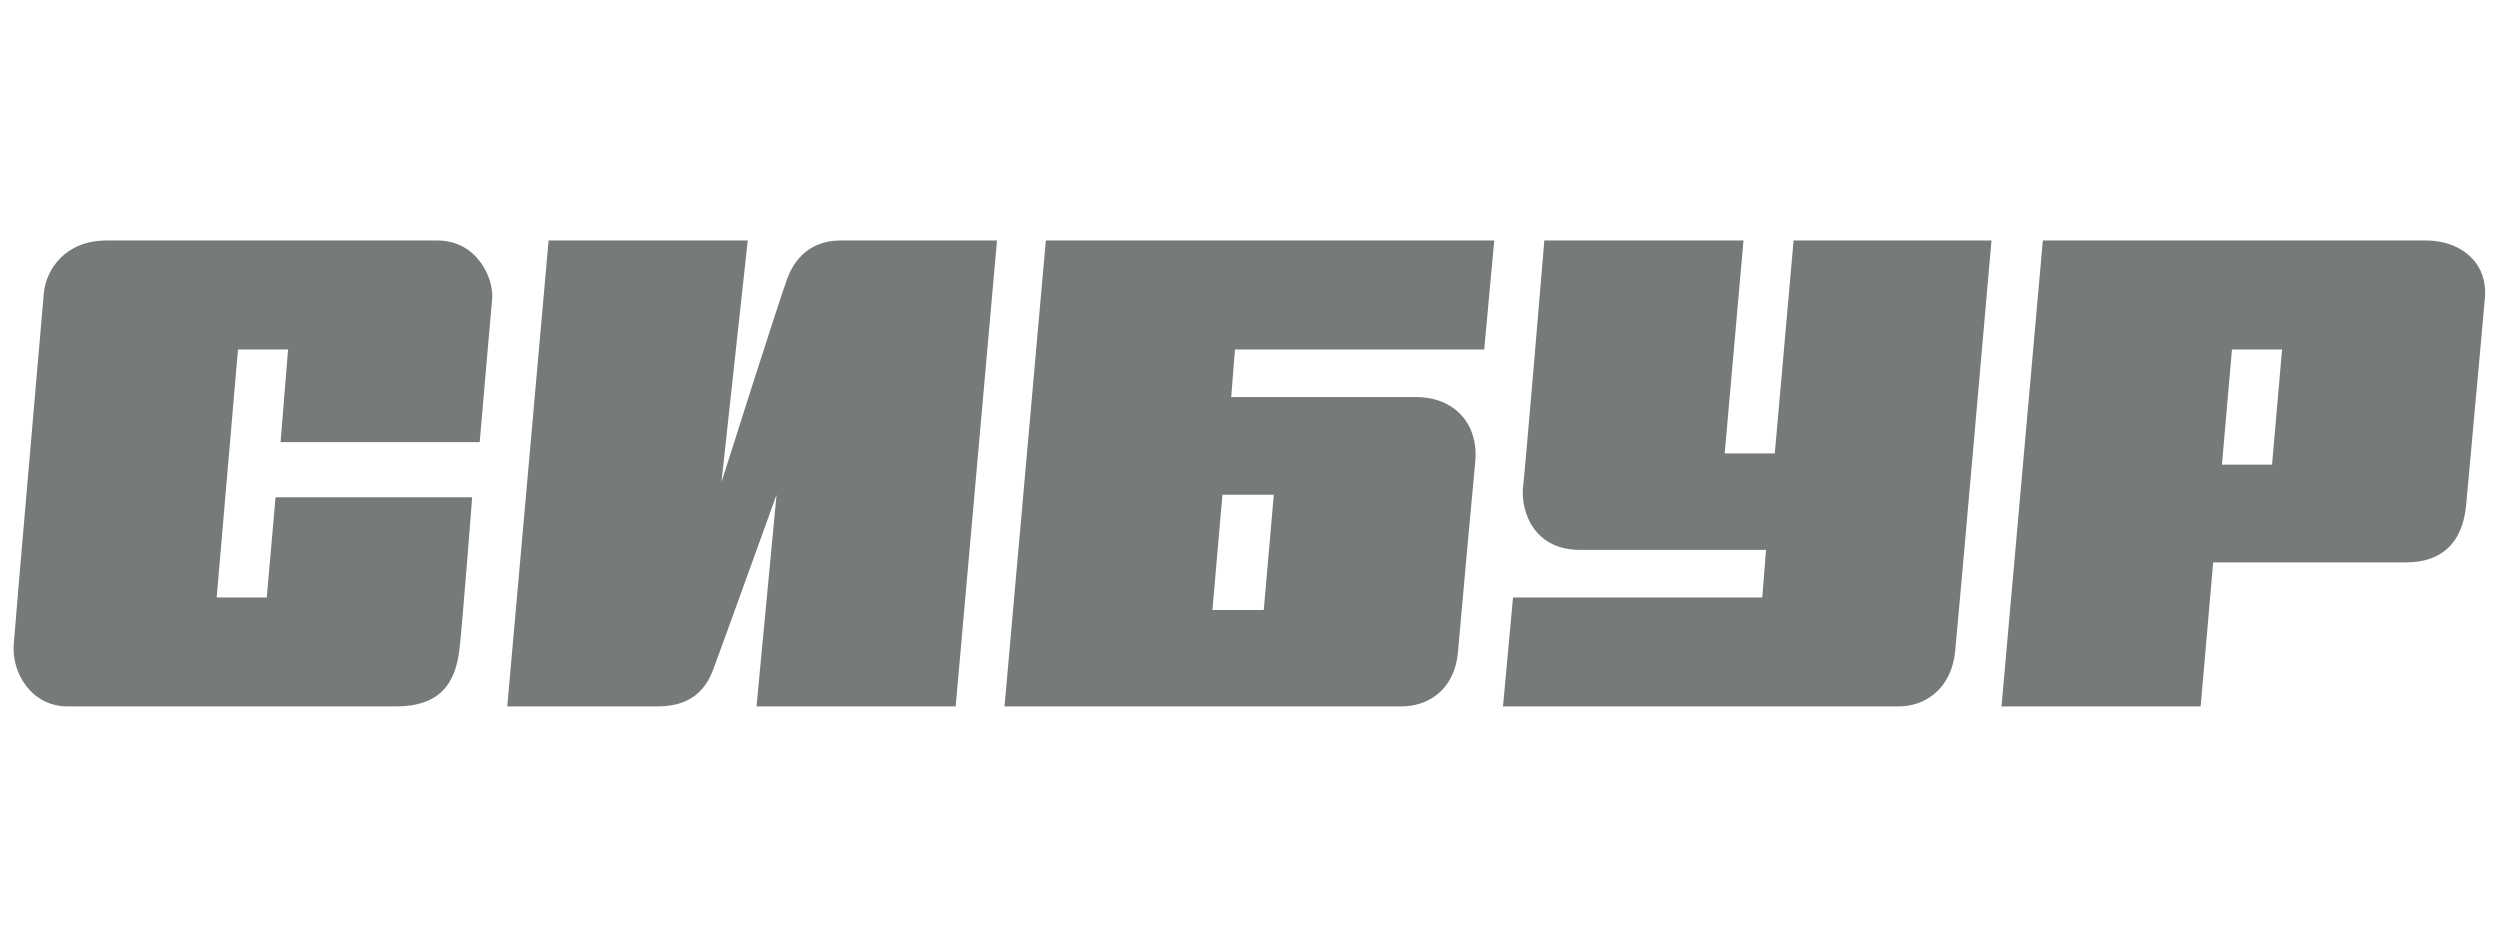 <?xml version="1.0" encoding="utf-8"?>
<!-- Generator: Adobe Illustrator 27.2.0, SVG Export Plug-In . SVG Version: 6.00 Build 0)  -->
<svg version="1.1" id="Layer_1" xmlns="http://www.w3.org/2000/svg" xmlns:xlink="http://www.w3.org/1999/xlink" x="0px" y="0px"
	 viewBox="0 0 199.6 75.6" style="enable-background:new 0 0 199.6 75.6;" xml:space="preserve">
<style type="text/css">
	.st0{fill:#808080;}
	.st1{fill-rule:evenodd;clip-rule:evenodd;fill:#767A7B;}
	.st2{fill:#FFFFFF;}
	.st3{fill-rule:evenodd;clip-rule:evenodd;fill:#FFFFFF;}
	.st4{fill:#767A7B;}
	.st5{fill-rule:evenodd;clip-rule:evenodd;fill:#134093;}
	.st6{fill:url(#SVGID_1_);}
	.st7{fill:url(#SVGID_00000033369044065502443610000013039314972694127488_);}
	.st8{fill:url(#SVGID_00000062184777580336711600000008324271017057480621_);}
	.st9{fill:url(#SVGID_00000139255943847723777440000008872898431358757765_);}
	.st10{fill:url(#SVGID_00000012447725469210551710000015100128215467460236_);}
	.st11{fill:url(#SVGID_00000155859047618483283800000007375672860630439564_);}
	.st12{fill:#ACADAD;}
	.st13{fill-rule:evenodd;clip-rule:evenodd;fill:#EC2126;}
	.st14{fill-rule:evenodd;clip-rule:evenodd;fill:#3651A2;}
	.st15{fill-rule:evenodd;clip-rule:evenodd;fill:#FEFEFE;}
	.st16{fill:none;stroke:#767A7B;stroke-miterlimit:10;}
	.st17{fill-rule:evenodd;clip-rule:evenodd;fill:#FBFFFA;}
	.st18{fill-rule:evenodd;clip-rule:evenodd;fill:#ACADAD;}
	.st19{fill:#C0C2C4;}
	.st20{fill:#FFFFFF;filter:url(#Adobe_OpacityMaskFilter);}
	.st21{mask:url(#mask0_215_892_00000078024653794693239600000006782039918879629700_);}
	.st22{opacity:0.28;fill-rule:evenodd;clip-rule:evenodd;fill:#FFFFFF;}
	.st23{fill-rule:evenodd;clip-rule:evenodd;fill:#808080;}
</style>
<g>
	<path class="st4" d="M38.3,35.3c0,0,0.9-10.5,1-11.5c0.1-1.6-1.2-4.6-4.4-4.6c-1,0-9.4,0-9.4,0v0h-5.7h-0.9c0,0-8.7,0-10.4,0
		c-3.2,0-4.8,2.2-5,4.2c-0.1,1.2-2.3,26.5-2.4,28c-0.2,2.3,1.4,5,4.3,5c1.4,0,11.1,0,11.1,0v0h4.6v0c0,0,8.7,0,10.5,0
		c3.5,0,4.8-1.8,5.1-4.7c0.2-1.7,1-12,1-12H22l-0.7,8h-4l1.7-19.8h4l-0.6,7.4H38.3z"/>
	<path class="st4" d="M62.8,22.4c-0.6,1.6-5.2,16.1-5.2,16.1l2.1-19.3l-15.9,0l-3.3,37.2c0,0,8.4,0,12,0c3,0,4-1.7,4.5-3.1
		c0.6-1.6,5-13.8,5-13.8l-1.6,16.9h15.9l3.3-37.2c0,0-11.4,0-12.5,0C64.3,19.2,63.2,21.2,62.8,22.4z"/>
	<path class="st4" d="M143.2,19.2l-1.5,17h-4l1.5-17h-15.9c0,0-1.5,18-1.7,19.7c-0.2,2.1,1,5,4.5,5c1.7,0,14.9,0,14.9,0l-0.3,3.8
		h-19.9l-0.8,8.7h20.5h0.9c0,0,8.3,0,10.2,0c2.1,0,4.2-1.4,4.5-4.4c0.2-1.9,2.9-32.8,2.9-32.8H143.2z"/>
	<path class="st4" d="M184.7,19.2L184.7,19.2H179v0h-15.9l-3.3,37.2h15.9l1-11.5h5.7l-1.1,0c10,0,9.3,0,10.8,0
		c2.7,0,4.5-1.4,4.8-4.6c0.1-1.2,1.4-15.3,1.5-16.6c0.2-2.8-2-4.5-4.7-4.5C192.6,19.2,184.7,19.2,184.7,19.2z M177.4,37.1l0.8-9.2h4
		l-0.8,9.2H177.4z"/>
	<path class="st4" d="M98.3,31.7l0.3-3.8h19.9l0.8-8.7H99.4h-0.9h-15l-3.3,37.2h6v0c0,0,23.8,0,25.7,0c2,0,4.2-1.2,4.5-4.3
		c0.2-2.3,1.2-13.4,1.4-15.4c0.2-2.7-1.5-5-4.8-5C111.4,31.7,98.3,31.7,98.3,31.7z M100.9,48.7h-4.1l0.8-9.2h4.1L100.9,48.7z"/>
</g>
</svg>
